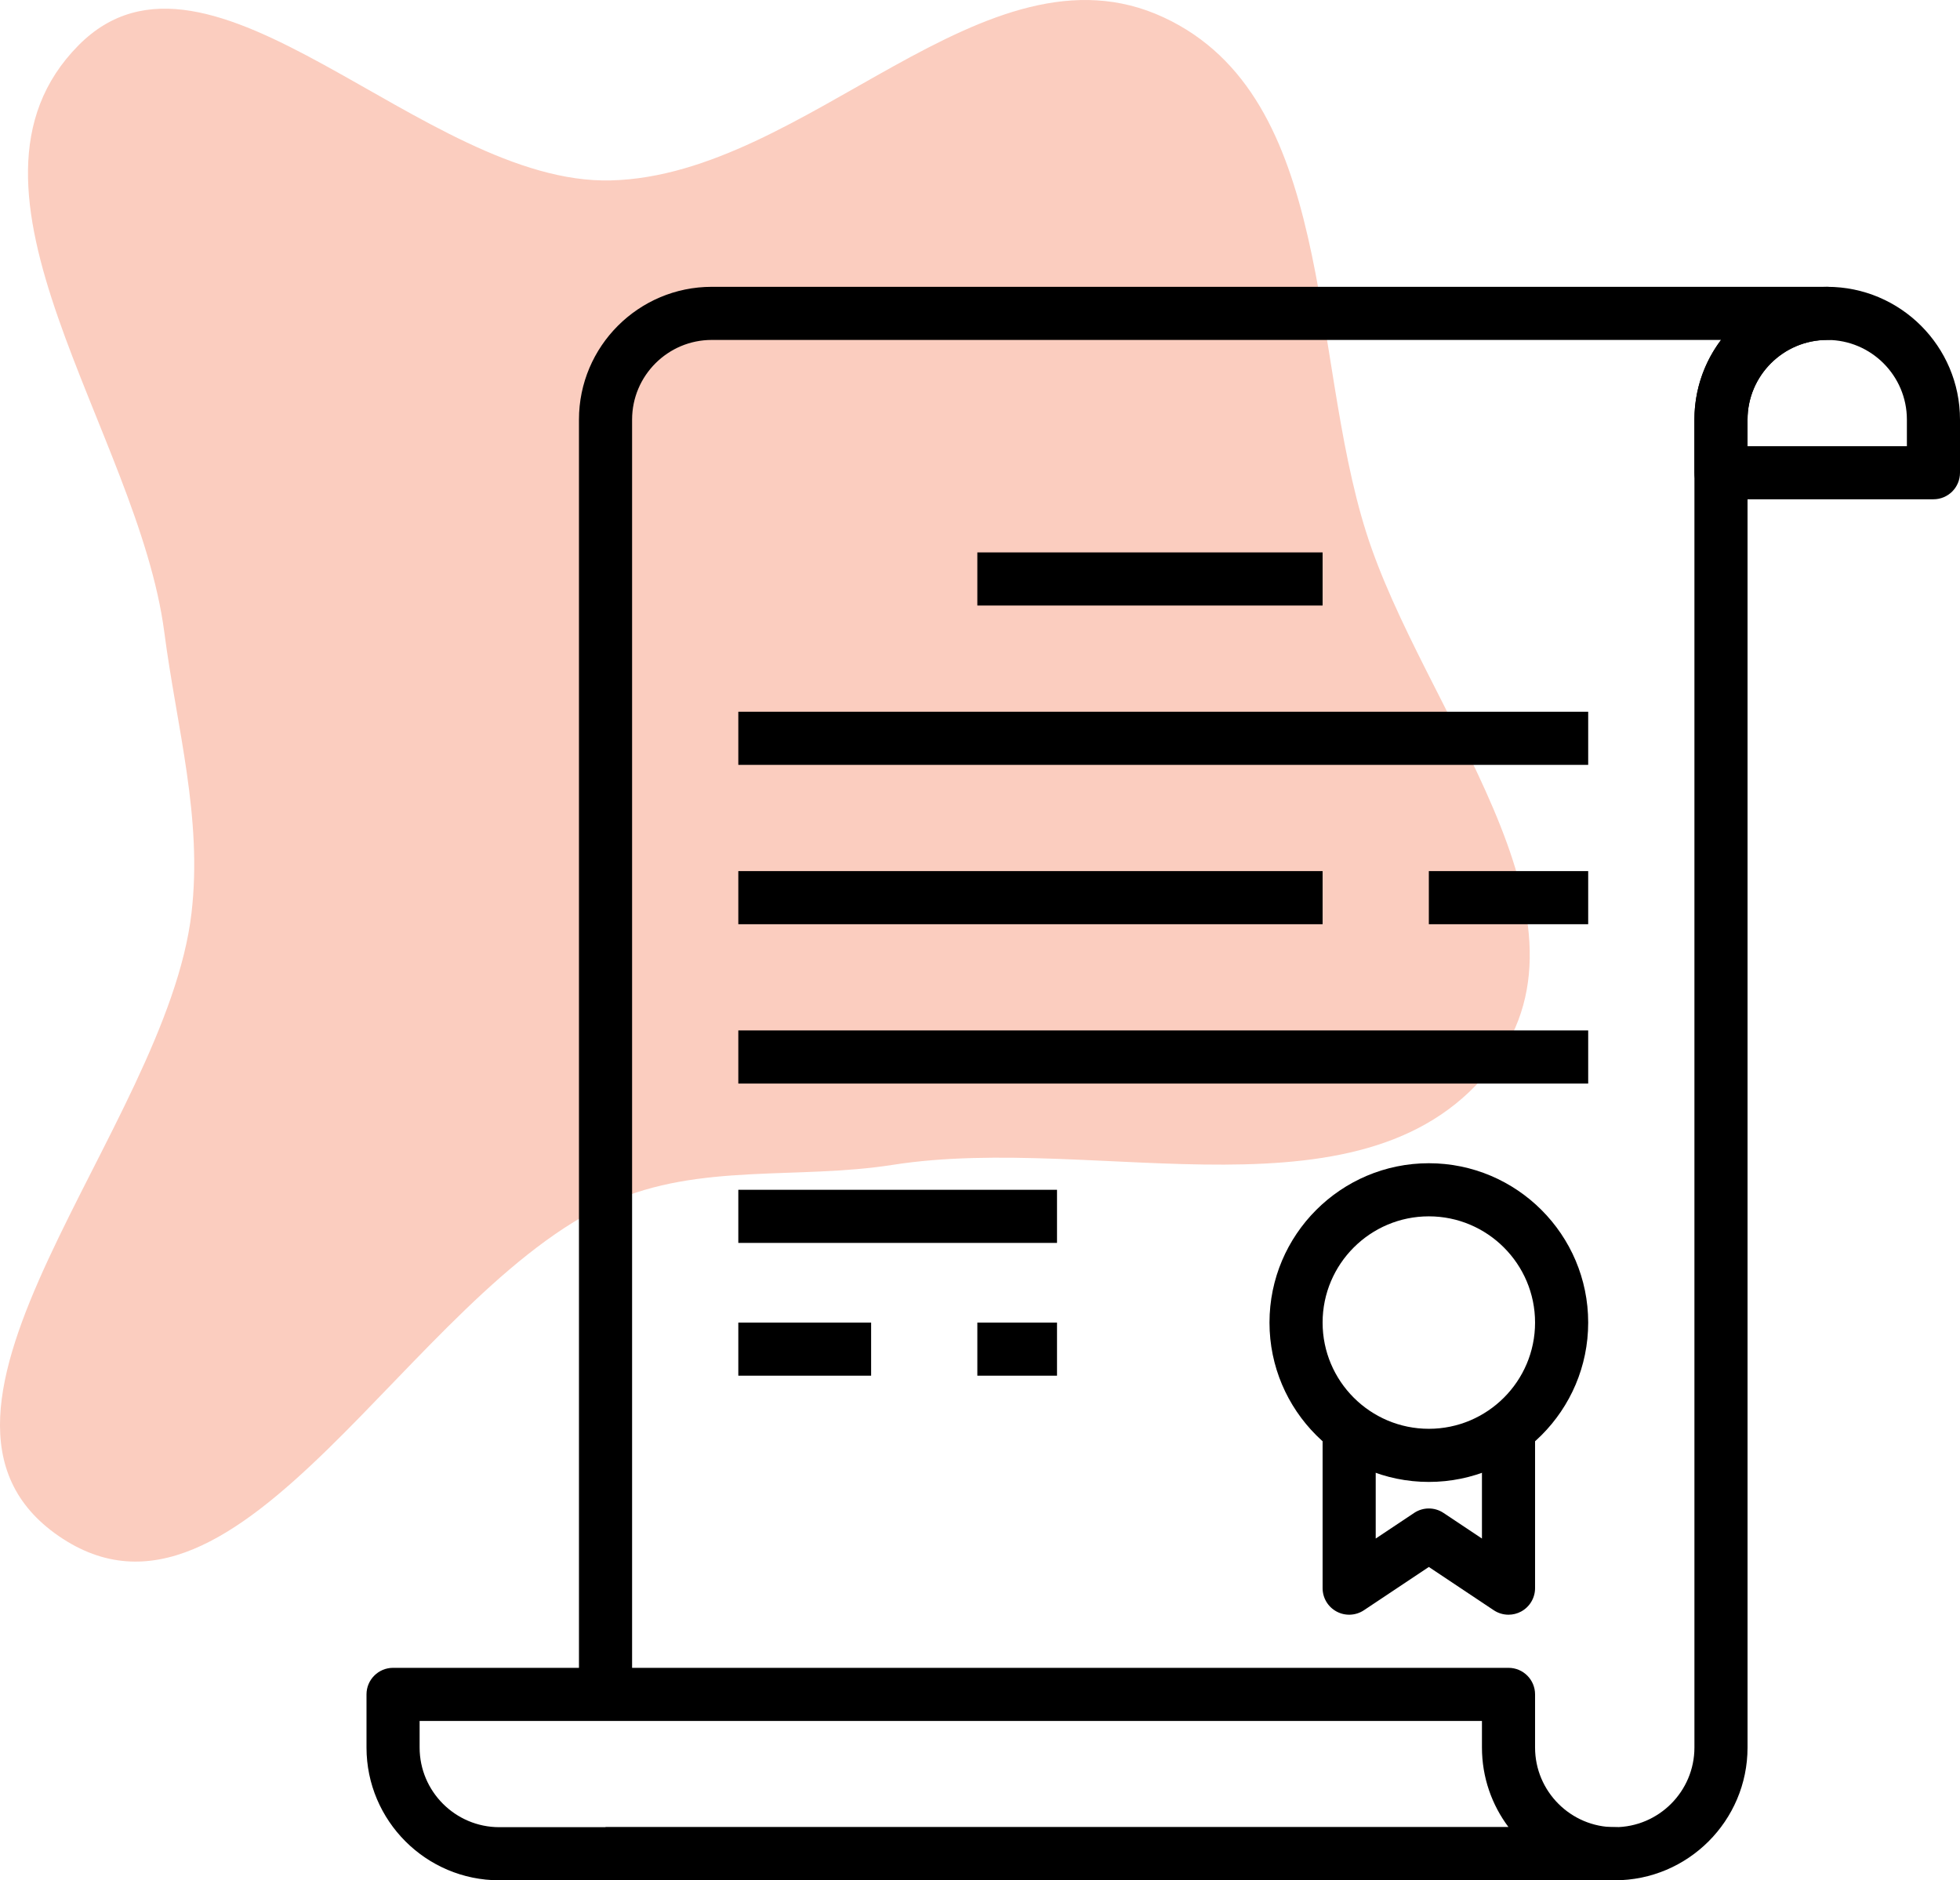 <?xml version="1.0" encoding="UTF-8"?> <svg xmlns="http://www.w3.org/2000/svg" width="123" height="118" viewBox="0 0 123 118" fill="none"> <path fill-rule="evenodd" clip-rule="evenodd" d="M38.338 11.322C50.695 11.004 61.831 -4.124 73.033 1.094C83.796 6.106 82.16 22.087 85.732 33.395C89.264 44.575 100.799 57.357 93.775 66.751C85.954 77.211 68.96 71.073 56.044 73.099C50.015 74.045 43.913 72.968 38.338 75.448C25.694 81.073 15.072 104.244 3.68 96.393C-7.576 88.635 10.431 70.87 12.017 57.307C12.719 51.296 11.093 45.679 10.311 39.677C8.668 27.066 -4.026 11.902 4.921 2.85C13.196 -5.522 26.561 11.626 38.338 11.322Z" fill="#FBCDBF"></path> <g clip-path="url(#clip0)"> <path d="M89.667 73C84.152 73 79.667 77.485 79.667 83C79.667 88.515 84.152 93 89.667 93C95.182 93 99.667 88.515 99.667 83C99.667 77.485 95.182 73 89.667 73ZM89.667 89.666C85.99 89.666 83 86.677 83 83C83 79.323 85.99 76.333 89.667 76.333C93.343 76.333 96.333 79.323 96.333 83C96.333 86.677 93.343 89.666 89.667 89.666Z" fill="black"></path> <path d="M93 89.666V96.553L90.59 94.947C90.03 94.572 89.302 94.572 88.742 94.947L86.333 96.553V89.666H83V99.666C83 100.282 83.338 100.847 83.882 101.136C84.422 101.426 85.082 101.393 85.592 101.053L89.667 98.337L93.742 101.053C94.02 101.238 94.343 101.333 94.667 101.333C94.936 101.333 95.207 101.268 95.453 101.136C95.995 100.846 96.333 100.281 96.333 99.666V89.666H93Z" fill="black"></path> <path d="M83 34.667H61.333V38H83V34.667Z" fill="black"></path> <path d="M99.667 44.666H46.333V48H99.667V44.666Z" fill="black"></path> <path d="M83 54.667H46.333V58H83V54.667Z" fill="black"></path> <path d="M99.667 54.667H89.667V58H99.667V54.667Z" fill="black"></path> <path d="M99.667 64.666H46.333V68H99.667V64.666Z" fill="black"></path> <path d="M66.333 74.667H46.333V78H66.333V74.667Z" fill="black"></path> <path d="M54.667 83H46.333V86.333H54.667V83Z" fill="black"></path> <path d="M66.333 83H61.333V86.333H66.333V83Z" fill="black"></path> <path d="M114.667 18C110.072 18 106.333 21.738 106.333 26.333V29.667C106.333 30.587 107.078 31.333 108 31.333H121.333C122.255 31.333 123 30.587 123 29.667V26.333C123 21.738 119.262 18 114.667 18ZM119.667 28H109.667V26.333C109.667 23.577 111.91 21.333 114.667 21.333C117.423 21.333 119.667 23.577 119.667 26.333V28Z" fill="black"></path> <path d="M114.667 18H44.667C40.072 18 36.333 21.738 36.333 26.333V106.333H39.667V26.333C39.667 23.577 41.91 21.333 44.667 21.333H108.004C106.955 22.727 106.334 24.458 106.334 26.333V109.667C106.334 112.423 104.09 114.667 101.334 114.667H38V118H101.333C105.928 118 109.667 114.262 109.667 109.667V26.333C109.667 23.577 111.91 21.333 114.667 21.333C115.589 21.333 116.333 20.587 116.333 19.667C116.333 18.747 115.588 18 114.667 18Z" fill="black"></path> <path d="M101.333 114.667C98.577 114.667 96.333 112.423 96.333 109.667V106.333C96.333 105.412 95.588 104.667 94.667 104.667H24.667C23.747 104.667 23 105.412 23 106.333V109.667C23 114.262 26.738 118 31.333 118H101.333C102.255 118 103 117.255 103 116.333C103 115.412 102.255 114.667 101.333 114.667ZM31.333 114.667C28.577 114.667 26.333 112.423 26.333 109.667V108H93V109.667C93 111.542 93.622 113.273 94.67 114.667H31.333Z" fill="black"></path> </g> <defs> <clipPath id="clip0"> <rect width="100" height="100" fill="white" transform="translate(23 18)"></rect> </clipPath> </defs> </svg> 